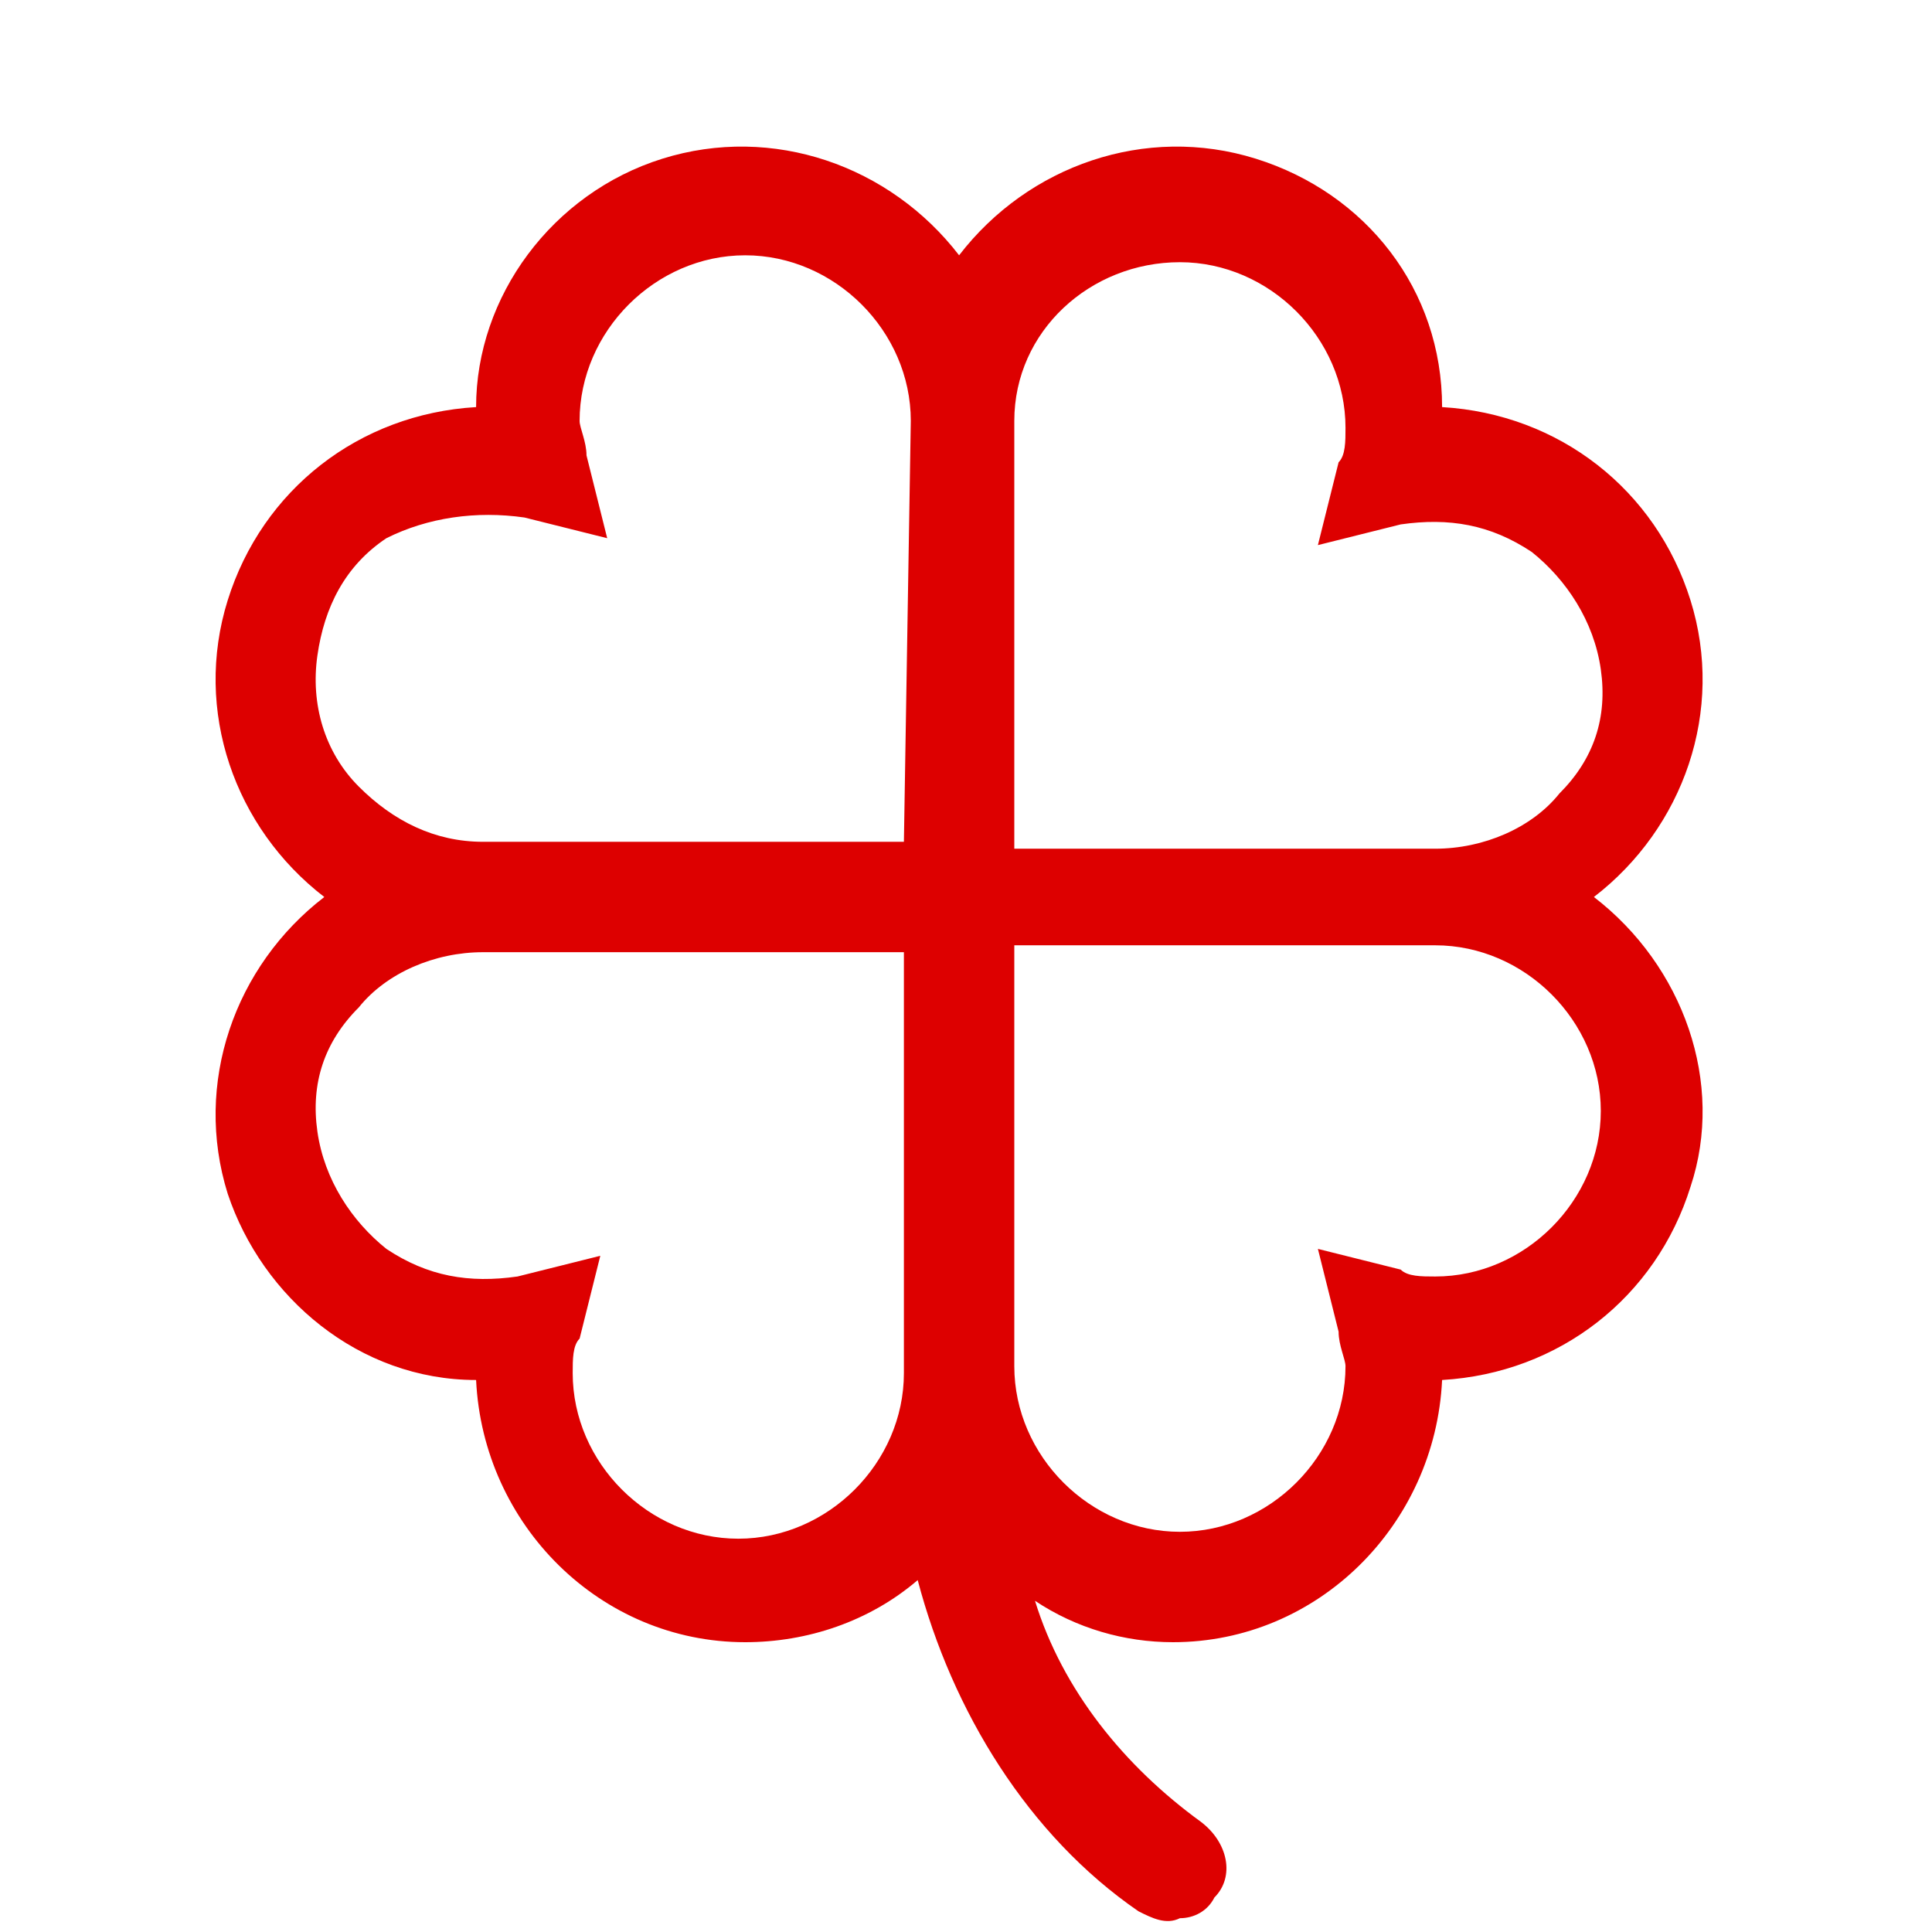 <?xml version="1.0" encoding="utf-8"?>
<!-- Generator: Adobe Illustrator 27.0.0, SVG Export Plug-In . SVG Version: 6.00 Build 0)  -->
<svg version="1.1" id="Layer_1" xmlns="http://www.w3.org/2000/svg" xmlns:xlink="http://www.w3.org/1999/xlink" x="0px" y="0px"
	 viewBox="0 0 28 28" style="enable-background:new 0 0 28 28;" xml:space="preserve">
<style type="text/css">
	.st0{fill-rule:evenodd;clip-rule:evenodd;fill:#d00;}
	.st1{fill:none;}
</style>
<g>
	<g>
		<path class="st0" d="M23.1,13c1.3-1,1.9-2.7,1.4-4.3S22.6,6,20.9,5.9c0-1.7-1.1-3.1-2.7-3.6c-1.6-0.5-3.3,0.1-4.3,1.4
			c-1-1.3-2.7-1.9-4.3-1.4s-2.7,2-2.7,3.6C5.2,6,3.8,7.1,3.3,8.7S3.4,12,4.7,13c-1.3,1-1.9,2.7-1.4,4.3C3.8,18.8,5.2,20,6.9,20
			c0.1,2.1,1.8,3.8,3.9,3.8c0.9,0,1.8-0.3,2.5-0.9c0.5,1.9,1.6,3.7,3.2,4.8c0.2,0.1,0.4,0.2,0.6,0.1c0.2,0,0.4-0.1,0.5-0.3
			c0.3-0.3,0.2-0.8-0.2-1.1c-1.1-0.8-2-1.9-2.4-3.2c0.6,0.4,1.3,0.6,2,0.6c2.1,0,3.8-1.7,3.9-3.8c1.7-0.1,3.1-1.2,3.6-2.8
			C25,15.7,24.4,14,23.1,13z M13.1,19.9c0,1.3-1.1,2.4-2.4,2.4s-2.4-1.1-2.4-2.4c0-0.2,0-0.4,0.1-0.5l0.3-1.2l-1.2,0.3
			c-0.7,0.1-1.3,0-1.9-0.4c-0.5-0.4-0.9-1-1-1.7s0.1-1.3,0.6-1.8c0.4-0.5,1.1-0.8,1.8-0.8h6.1L13.1,19.9L13.1,19.9z M13.1,12.2H7
			c-0.7,0-1.3-0.3-1.8-0.8s-0.7-1.2-0.6-1.9s0.4-1.3,1-1.7c0.6-0.3,1.3-0.4,2-0.3l1.2,0.3L8.5,6.6c0-0.2-0.1-0.4-0.1-0.5
			c0-1.3,1.1-2.4,2.4-2.4s2.4,1.1,2.4,2.4L13.1,12.2L13.1,12.2z M14.7,6.1c0-1.3,1.1-2.3,2.4-2.3s2.4,1.1,2.4,2.4
			c0,0.2,0,0.4-0.1,0.5l-0.3,1.2l1.2-0.3c0.7-0.1,1.3,0,1.9,0.4c0.5,0.4,0.9,1,1,1.7s-0.1,1.3-0.6,1.8c-0.4,0.5-1.1,0.8-1.8,0.8
			h-6.1L14.7,6.1z M20.8,18.5c-0.2,0-0.4,0-0.5-0.1l-1.2-0.3l0.3,1.2l0,0c0,0.2,0.1,0.4,0.1,0.5c0,1.3-1.1,2.4-2.4,2.4
			s-2.4-1.1-2.4-2.4v-6.1h6.1c1.3,0,2.4,1.1,2.4,2.4S22.1,18.5,20.8,18.5L20.8,18.5z"/>
	</g>
</g>
<line class="st1" x1="19" y1="35" x2="18" y2="28"/>
</svg>
